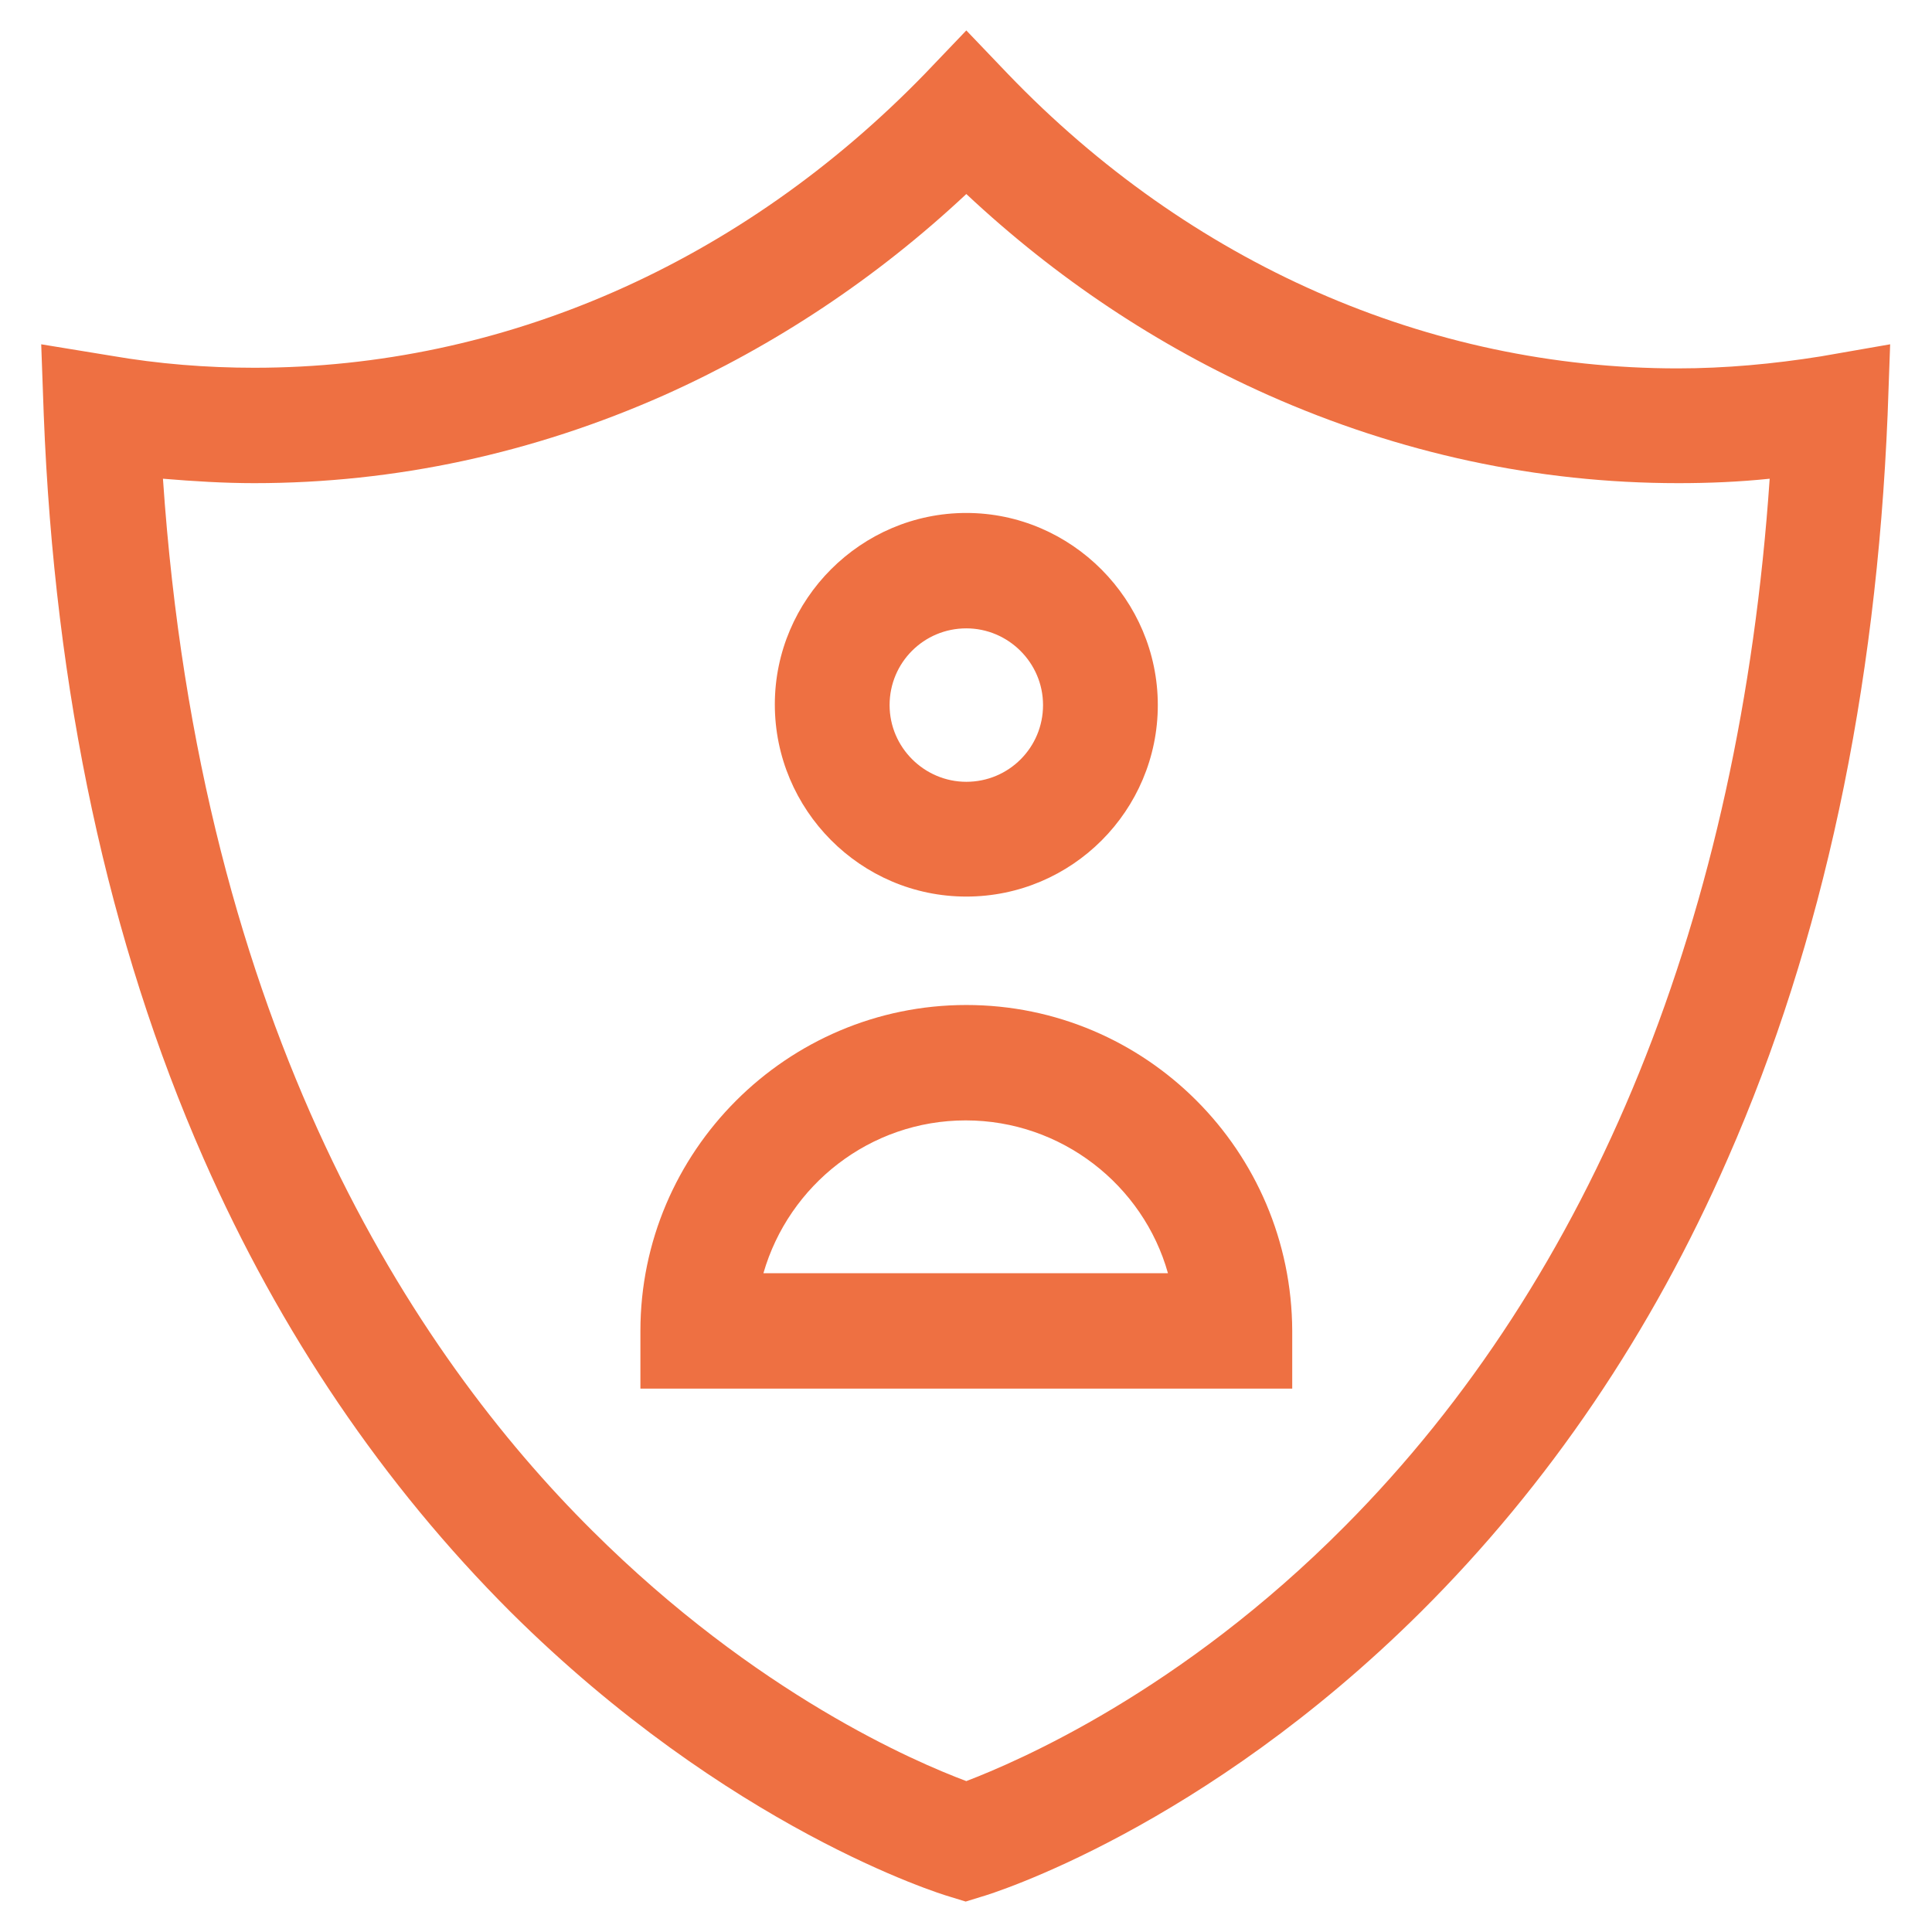 <?xml version="1.0" encoding="utf-8"?>
<!-- Generator: Adobe Illustrator 26.3.1, SVG Export Plug-In . SVG Version: 6.00 Build 0)  -->
<svg version="1.1" id="Layer_1" xmlns="http://www.w3.org/2000/svg" xmlns:xlink="http://www.w3.org/1999/xlink" x="0px" y="0px"
	 viewBox="0 0 304.7 304.7" style="enable-background:new 0 0 304.7 304.7;" xml:space="preserve">
<style type="text/css">
	.st0{fill:#EE7042;}
</style>
<g>
	<path class="st0" d="M152.4,141.4c16.7,0,30.2-13.6,30.2-30.2S169,80.9,152.4,80.9s-30.2,13.6-30.2,30.2S135.7,141.4,152.4,141.4z
		 M152.4,99.1c6.6,0,12.1,5.4,12.1,12.1s-5.4,12.1-12.1,12.1c-6.6,0-12.1-5.4-12.1-12.1S145.7,99.1,152.4,99.1z"/>
	<path class="st0" d="M152.4,158.5c-28.3,0-51.4,23.1-51.4,51.4v9.1h102.8v-9.1C203.7,181.5,180.7,158.5,152.4,158.5z M120.4,200.8
		c4-13.9,16.8-24.1,31.9-24.1s28,10.2,31.9,24.1H120.4z"/>
	<path class="st0" d="M287.2,56.2c-7.5,1.2-15.1,1.9-22.6,1.9c-39.3,0-76.9-16.5-105.7-46.5l-6.5-6.8l-6.5,6.8
		C116.9,41.5,79.4,58,40.1,58c-7.5,0-15.1-0.6-22.6-1.9l-11-1.8l0.4,11.1c1.7,43.8,10.2,83.2,25.2,117.3
		c12.1,27.5,28.4,51.5,48.4,71.5c34.4,34.2,67.8,44.5,69.2,44.9l2.6,0.8l2.6-0.8c1.4-0.4,34.8-10.7,69.2-44.9
		c20.1-20,36.4-44,48.4-71.5c15-34.1,23.4-73.6,25.2-117.3l0.4-11.1L287.2,56.2z M212.1,240.7c-25.9,26.1-51.6,37.1-59.7,40.2
		c-8-3-33.1-13.7-59-39.5c-28-27.8-61.8-78.9-67.7-165.9c4.8,0.4,9.6,0.7,14.4,0.7c22.2,0,44-4.7,64.7-13.9
		c17.4-7.8,33.4-18.4,47.6-31.7c14.2,13.3,30.1,23.9,47.6,31.7c20.7,9.2,42.5,13.9,64.7,13.9c4.8,0,9.6-0.2,14.4-0.7
		C274.4,144.3,251.3,201.3,212.1,240.7z"/>
</g>
</svg>
